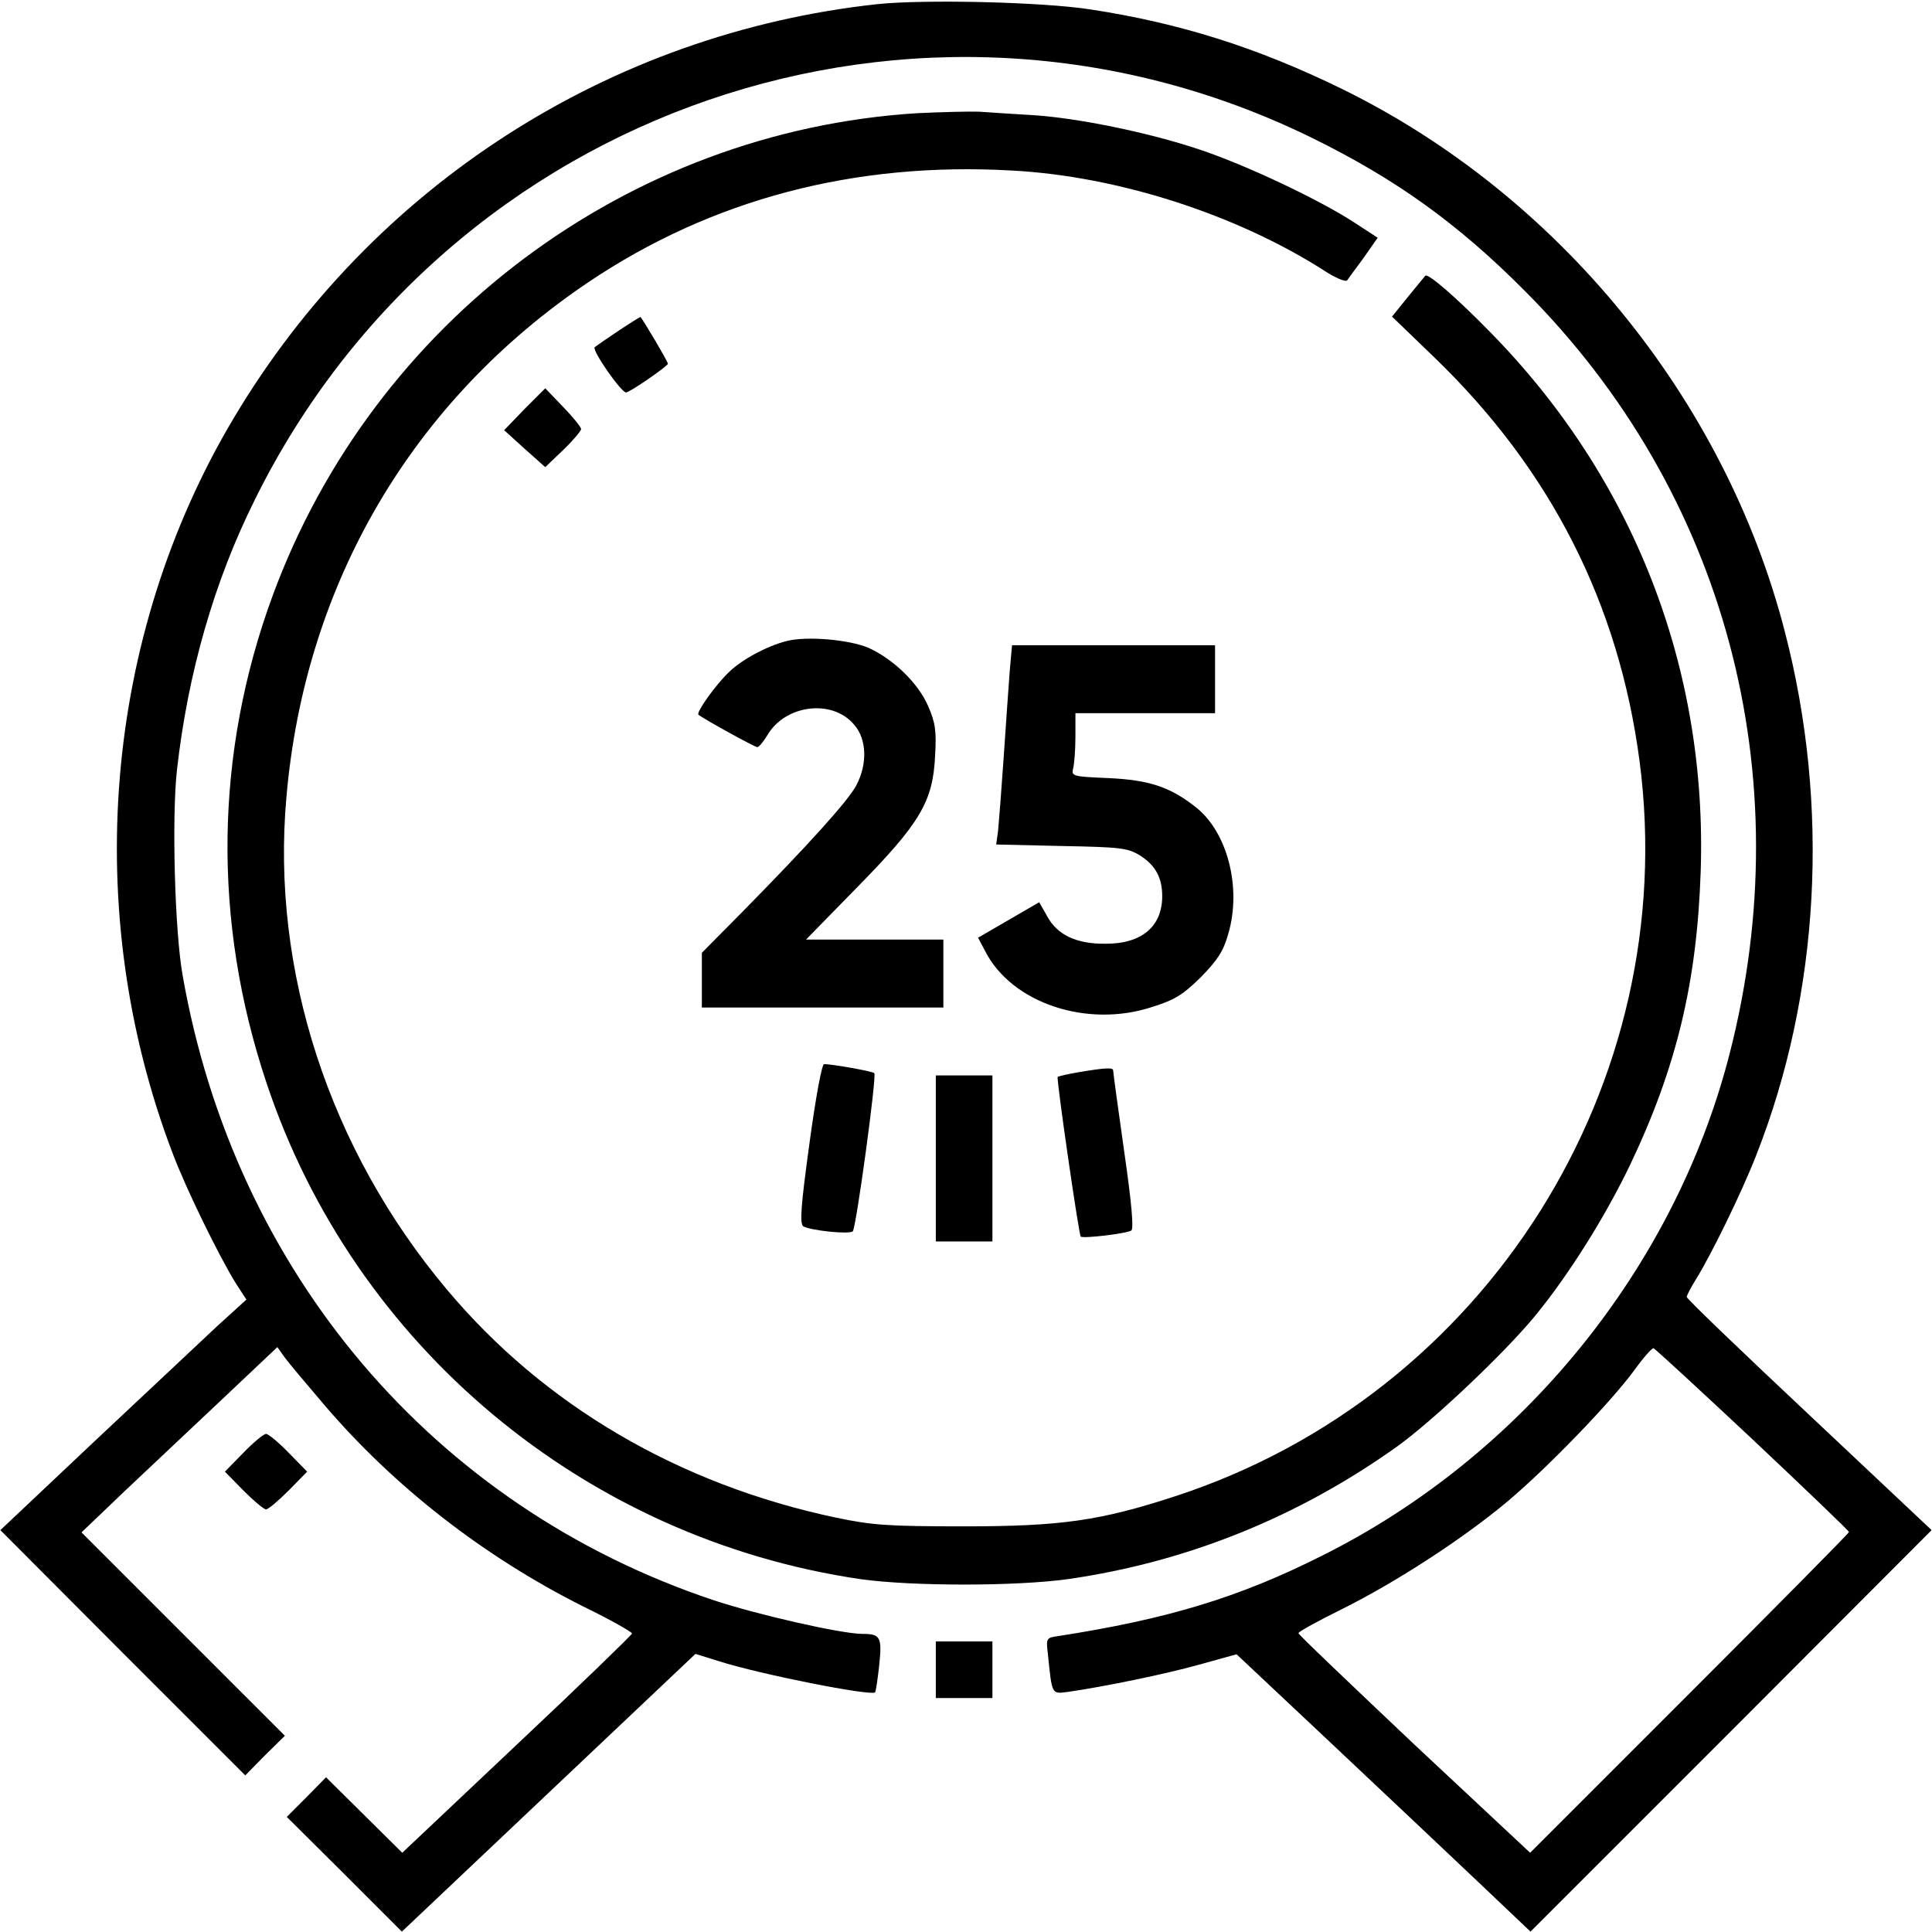 <?xml version="1.0" standalone="no"?>
<!DOCTYPE svg PUBLIC "-//W3C//DTD SVG 20010904//EN"
 "http://www.w3.org/TR/2001/REC-SVG-20010904/DTD/svg10.dtd">
<svg version="1.0" xmlns="http://www.w3.org/2000/svg"
 width="512pt" height="512pt" viewBox="0 0 512 512"
 preserveAspectRatio="xMidYMid meet">

<g transform="translate(0,512) scale(0.1,-0.1)"
fill="#000000" stroke="none">
<path d="M2325 5109 c-710 -77 -1339 -482 -1705 -1096 -346 -580 -406 -1309
-163 -1948 36 -96 124 -275 168 -346 l28 -43 -77 -70 c-42 -39 -188 -177 -326
-306 l-249 -235 324 -325 325 -325 52 53 53 52 -270 270 -269 269 114 109 c63
59 180 170 260 245 l145 137 20 -28 c11 -15 59 -72 106 -127 184 -215 421
-400 684 -532 72 -35 130 -68 130 -72 0 -3 -137 -136 -305 -294 l-304 -287
-101 100 -101 100 -52 -53 -52 -52 153 -152 152 -152 389 368 389 368 61 -19
c113 -36 404 -93 415 -83 2 2 7 35 11 72 8 75 3 83 -44 83 -56 0 -280 51 -397
90 -740 248 -1267 868 -1405 1655 -21 118 -29 420 -15 545 29 256 98 498 206
715 513 1039 1763 1468 2799 961 223 -109 389 -228 566 -406 533 -533 734
-1285 543 -2025 -146 -567 -550 -1063 -1078 -1327 -222 -112 -412 -169 -702
-214 -30 -4 -31 -6 -26 -47 11 -109 10 -106 51 -101 98 14 258 47 348 72 l101
28 250 -235 c138 -130 313 -295 390 -368 l139 -132 532 532 531 532 -324 305
c-179 168 -325 308 -325 313 0 4 11 25 24 46 39 62 121 229 160 329 169 429
196 926 76 1388 -159 617 -601 1158 -1175 1439 -223 109 -429 174 -665 210
-128 20 -442 27 -565 14z m2320 -3804 c140 -132 255 -242 255 -245 0 -3 -190
-195 -423 -428 l-422 -422 -307 287 c-168 159 -307 291 -307 295 -1 3 51 32
114 63 143 71 322 187 440 286 106 89 275 264 337 349 23 32 46 58 50 57 4 -1
122 -110 263 -242z"/>
<path d="M2430 4820 c-767 -48 -1441 -553 -1708 -1280 -153 -417 -159 -861
-16 -1289 232 -698 844 -1209 1575 -1316 136 -19 410 -19 548 0 315 45 611
164 874 352 96 69 287 250 367 348 89 109 184 261 249 396 124 260 178 485
188 779 18 540 -178 1044 -559 1431 -88 90 -165 157 -171 148 -2 -2 -22 -27
-46 -56 l-42 -52 112 -108 c309 -298 489 -653 544 -1070 112 -856 -407 -1679
-1230 -1948 -199 -65 -302 -80 -560 -80 -202 0 -243 3 -339 23 -417 88 -775
298 -1032 605 -311 370 -466 845 -425 1304 49 567 334 1051 800 1365 327 220
706 320 1124 296 279 -15 593 -116 826 -265 29 -19 57 -31 61 -26 3 4 23 32
44 60 l37 53 -63 41 c-94 61 -289 153 -410 193 -134 45 -325 84 -443 91 -50 3
-112 7 -140 9 -27 1 -102 -1 -165 -4z"/>
<path d="M1640 4244 c-30 -20 -59 -40 -64 -44 -8 -8 70 -120 83 -120 10 0 111
70 111 76 0 6 -70 124 -73 124 -1 0 -27 -16 -57 -36z"/>
<path d="M1390 4036 l-54 -56 54 -49 55 -49 48 46 c26 25 47 50 47 55 0 5 -21
31 -47 58 l-48 50 -55 -55z"/>
<path d="M2084 3421 c-51 -13 -117 -48 -152 -82 -34 -32 -88 -107 -81 -113 13
-11 149 -86 156 -86 4 0 15 13 25 29 47 84 174 100 232 30 33 -38 35 -103 6
-159 -21 -41 -126 -157 -306 -340 l-104 -105 0 -72 0 -73 320 0 320 0 0 90 0
90 -182 0 -182 0 135 138 c167 170 201 227 207 347 4 68 1 89 -18 133 -26 61
-92 125 -158 155 -51 22 -165 32 -218 18z"/>
<path d="M2676 3343 c-3 -38 -10 -140 -16 -228 -6 -88 -13 -177 -15 -197 l-5
-36 173 -4 c157 -3 175 -5 208 -25 41 -26 59 -59 59 -108 0 -80 -54 -126 -149
-126 -78 -1 -129 23 -156 73 l-21 37 -81 -47 -81 -47 19 -36 c70 -137 269
-204 441 -148 61 19 82 32 130 79 45 46 60 69 73 115 36 122 -2 269 -85 335
-69 55 -125 73 -233 78 -95 4 -98 5 -93 26 3 11 6 49 6 84 l0 62 185 0 185 0
0 90 0 90 -269 0 -269 0 -6 -67z"/>
<path d="M2145 2089 c-23 -168 -26 -212 -16 -219 19 -11 123 -22 131 -13 9 10
64 413 57 419 -4 5 -112 24 -133 24 -6 0 -22 -86 -39 -211z"/>
<path d="M2861 2279 c-30 -5 -56 -11 -58 -13 -4 -4 56 -418 61 -423 6 -6 122
8 134 16 7 4 1 73 -19 211 -16 113 -29 208 -29 213 0 8 -17 8 -89 -4z"/>
<path d="M2480 2050 l0 -220 75 0 75 0 0 220 0 220 -75 0 -75 0 0 -220z"/>
<path d="M645 1270 l-49 -50 49 -50 c27 -27 54 -50 60 -50 6 0 33 23 60 50
l49 50 -49 50 c-27 28 -54 50 -60 50 -6 0 -33 -22 -60 -50z"/>
<path d="M2480 695 l0 -75 75 0 75 0 0 75 0 75 -75 0 -75 0 0 -75z"/>
</g>
</svg>
